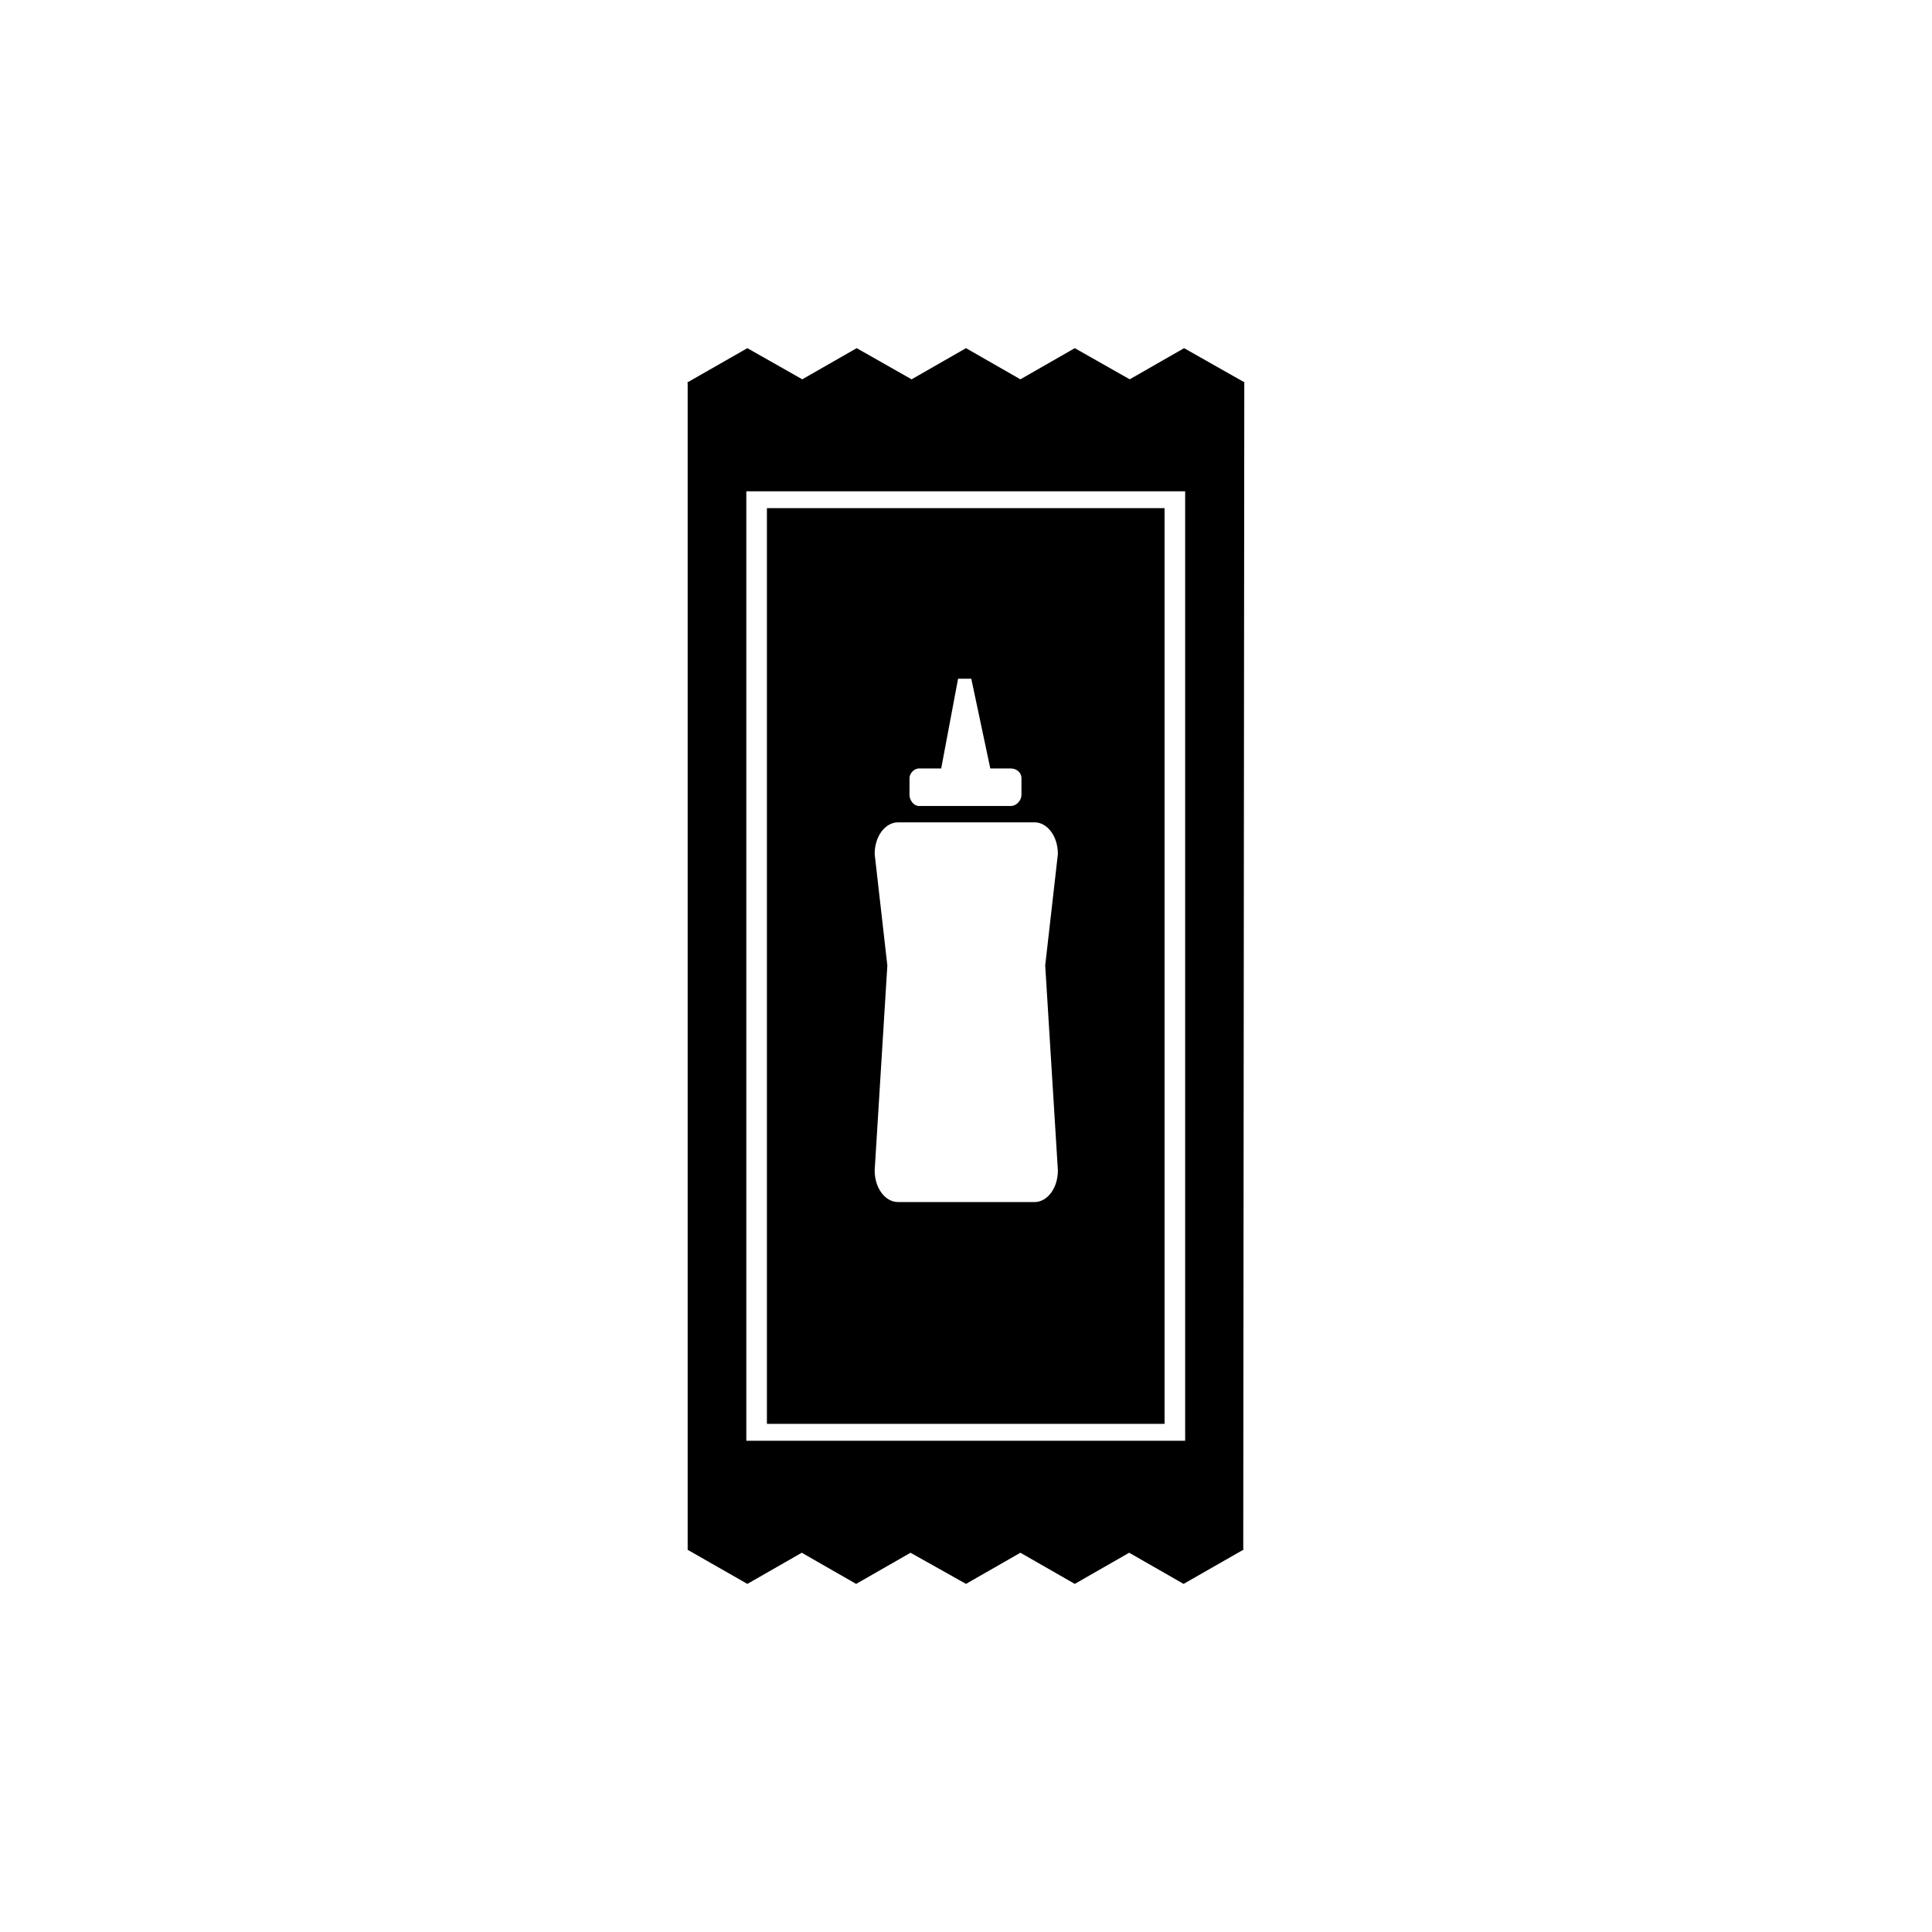 <?xml version="1.0" encoding="UTF-8"?>
<!-- Uploaded to: ICON Repo, www.svgrepo.com, Generator: ICON Repo Mixer Tools -->
<svg fill="#000000" width="800px" height="800px" version="1.1" viewBox="144 144 512 512" xmlns="http://www.w3.org/2000/svg">
 <g>
  <path d="m473.75 245.36v-0.141h-0.141l-15.812-8.953-14.414 8.254-14.555-8.254-14.414 8.258-14.414-8.258-14.414 8.258-14.555-8.258-14.418 8.254-14.555-8.254-15.676 8.957h-0.141v0.141h-0.141l0.141 0.141v309.29h0.141l15.676 8.957 14.414-8.258 14.414 8.258 14.414-8.258 14.699 8.254 14.414-8.258 14.414 8.258 14.414-8.258 14.414 8.258 15.676-8.957h0.141v-0.141h0.141l-0.141-0.141zm-131.97 28.832h116.3v251.62h-116.3z"/>
  <path d="m452.62 349.9v-71.234h-105.38v242.67h105.38zm-67.594 0.277c0-1.121 1.121-2.519 2.519-2.519h5.879l4.477-23.789h3.5l5.039 23.789h5.457c1.68 0 2.801 1.258 2.801 2.519v4.477c0 1.398-1.258 2.938-2.801 2.938l-11.895 0.004h-12.457c-1.398 0-2.519-1.539-2.519-2.938zm39.324 103.98c0 4.898-2.938 8.398-6.156 8.398h-17.492-1.258-17.492c-3.219 0-6.156-3.5-6.156-8.398l3.359-54.301-3.359-29.527c0-4.898 2.938-8.398 6.156-8.398h17.492 1.258 17.492c3.219 0 6.156 3.5 6.156 8.398l-3.359 29.527z"/>
 </g>
</svg>
